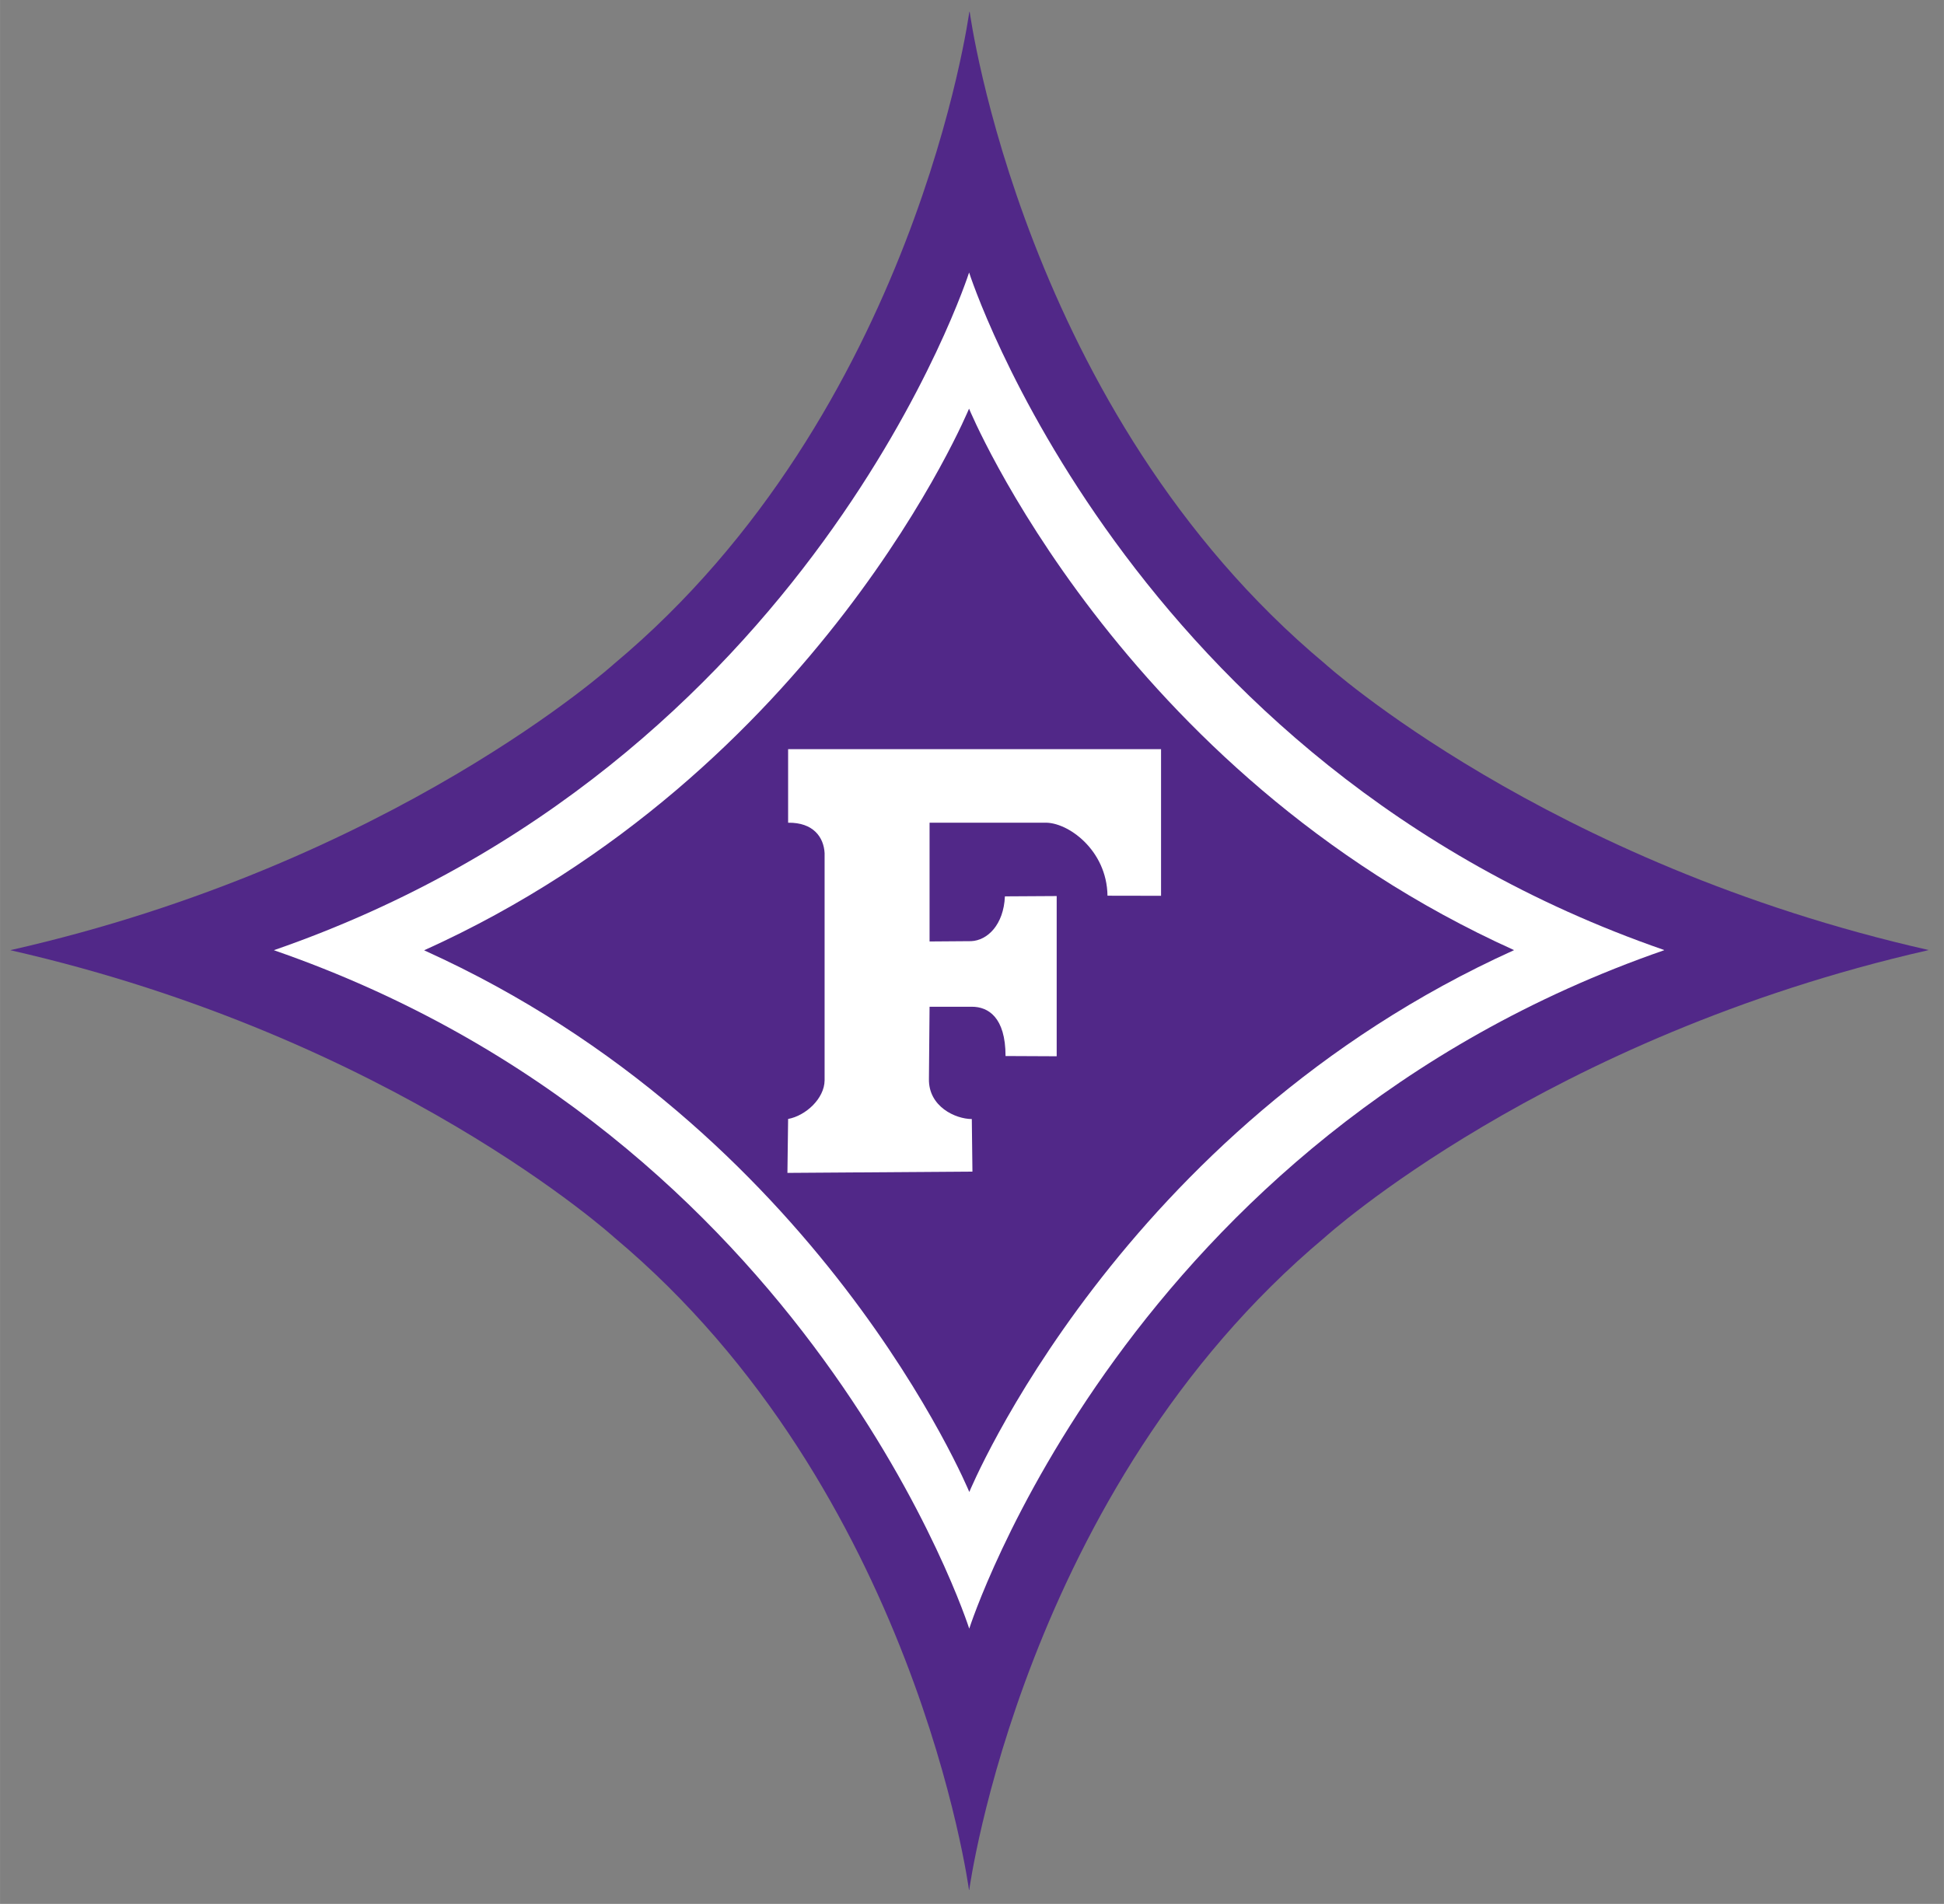 <?xml version="1.0" encoding="UTF-8" standalone="no"?>
<svg xmlns:rdf="http://www.w3.org/1999/02/22-rdf-syntax-ns#" xmlns="http://www.w3.org/2000/svg" xml:space="preserve" height="147.9" viewBox="0 0 150.99 147.904" width="150.99" version="1.1" xmlns:cc="http://creativecommons.org/ns#" xmlns:dc="http://purl.org/dc/elements/1.1/"><rect x="0" y="0" width="150.99" height="147.904" fill="#808080" stroke="none"/><g transform="matrix(1.25 0 0 -1.25 -15.505 164.95)"><g><path d="m72.628 14.5s3.362 24.863 22.084 40.552c0 0 13.681 12.427 37.484 17.85l0.045 0.016c-23.814 5.389-37.512 17.795-37.512 17.795-18.749 15.665-22.072 40.51-22.072 40.51l-0.026-0.008s-3.324-24.844-22.07-40.51c0 0-13.699-12.405-37.512-17.796l0.047-0.015c23.799-5.422 37.482-17.845 37.482-17.845 18.726-15.692 22.035-40.549 22.035-40.549h0.015" fill="#512888"/><path d="m115.79 72.925c-33.421 11.581-43.17 42.1-43.17 42.1l-0.004-0.011s-9.768-30.525-43.188-42.105l0.01-0.01c33.42-11.581 43.185-42.142 43.185-42.142l0.008-0.009s9.759 30.574 43.179 42.157l-0.02 0.02" fill="#fff"/><path d="m106.48 72.909c-24.544-11.093-33.847-33.673-33.847-33.673h-0.001s-9.301 22.558-33.848 33.65l-0.019 0.018c24.545 11.093 33.848 33.652 33.848 33.652h0.007s9.299-22.541 33.843-33.635l0.017-0.012" fill="#512888"/><path d="m61.331 59.066 0.043 3.352c1.085 0.199 2.255 1.261 2.267 2.4v14.124c-0.053 0.982-0.698 1.91-2.267 1.887v4.572h23.173v-9.114l-3.328 0.006c-0.04 2.864-2.499 4.596-3.908 4.536h-7.148v-7.38l2.582 0.019c1.01 0.042 2.021 1.011 2.1 2.784l3.217 0.019v-9.957l-3.178 0.015c0 2.419-1.088 3.065-2.094 3.063h-2.627l-0.039-4.476c-0.038-1.733 1.656-2.503 2.664-2.503l0.039-3.267-11.496-0.08" fill="#fff"/></g></g></svg>
